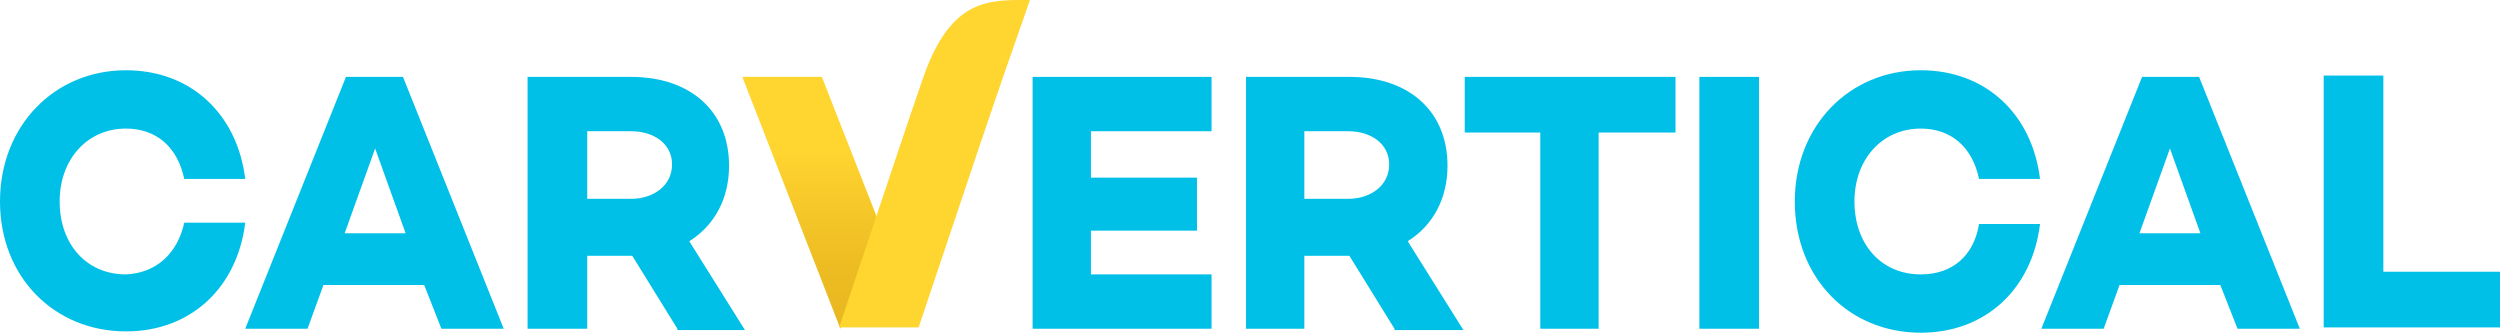 <svg viewBox="0 0 188.6 25.1" xmlns="http://www.w3.org/2000/svg">
  <g fill="#00c0e8">
    <path d="M13.9,16.8h4.6c-0.6,4.9-4.1,8.2-9,8.2C4.1,25,0,20.9,0,15.2c0-5.7,4.1-9.9,9.5-9.9c4.9,0,8.4,3.3,9,8.2h-4.6c-0.5-2.4-2.1-3.8-4.4-3.8c-2.9,0-5,2.3-5,5.5c0,3.2,2,5.5,5,5.5C11.8,20.6,13.4,19.1,13.9,16.8z"/>
    <path d="M32,21.5h-7.6l-1.2,3.3h-4.7l7.6-19h4.3l7.6,19h-4.7L32,21.5z M30.6,17.6l-2.3-6.4l-2.3,6.4H30.6z"/>
    <path d="M51.1,24.8l-3.4-5.5h0h-3.4v5.5h-4.5v-19h7.8c4.5,0,7.4,2.6,7.4,6.7c0,2.5-1.1,4.5-3,5.7l4.2,6.7H51.1zM44.3,15h3.3c1.7,0,3.1-1,3.1-2.6c0-1.5-1.3-2.5-3.1-2.5h-3.3V15z"/>
    <path d="M82.3,9.9v3.5h8v4h-8v3.3h9.1v4.1H77.9v-19h13.5v4.1H82.3z"/>
    <path d="M105.2,24.8l-3.4-5.5h0h-3.4v5.5H94v-19h7.8c4.5,0,7.4,2.6,7.4,6.7c0,2.5-1.1,4.5-3,5.7l4.2,6.7H105.2zM98.4,15h3.3c1.7,0,3.1-1,3.1-2.6c0-1.5-1.3-2.5-3.1-2.5h-3.3V15z"/>
    <path d="M126.3,10h-5.7v14.8h-4.4V10h-5.7V5.8h15.9V10z"/>
    <path d="M132.7,5.8v19h-4.5v-19H132.7z"/>
    <path d="M149.3,16.9h4.6c-0.6,4.9-4.1,8.2-9,8.2c-5.4,0-9.5-4.1-9.5-9.9c0-5.7,4.1-9.9,9.5-9.9c4.9,0,8.4,3.3,9,8.2h-4.6c-0.5-2.4-2.1-3.8-4.4-3.8c-2.9,0-5,2.3-5,5.5c0,3.2,2,5.5,5,5.5C147.3,20.7,148.9,19.3,149.3,16.9z"/>
    <path d="M167.5,21.5h-7.6l-1.2,3.3H154l7.6-19h4.3l7.6,19h-4.7L167.5,21.5z M166,17.6l-2.3-6.4l-2.3,6.4H166z"/>
    <path d="M188.6,20.5v4.2h-13.3v-19h4.5v14.8H188.6z"/>
  </g>
  <g>
    <linearGradient id="gradient" gradientUnits="userSpaceOnUse" x1="61.066" y1="24.754" x2="61.066" y2="5.772">
      <stop offset="0" style="stop-color:#e9b720"/>
      <stop offset="0.244" style="stop-color:#edbc22"/>
      <stop offset="0.567" style="stop-color:#f9cc2b"/>
      <stop offset="0.699" style="stop-color:#ffd530"/>
    </linearGradient>
    <polygon fill="url(#gradient)" points="62,5.8 56,5.8 63.4,24.8 66.2,16.5"/>
    <path fill="#ffd530" d="M77.7,0c-3,0-5.9-0.2-8,5.7c0,0-1.1,3.2-1.1,3.2l-5.3,15.8h6l4.6-13.7l1.6-4.7L77.7,0z"/>
  </g>
</svg>
